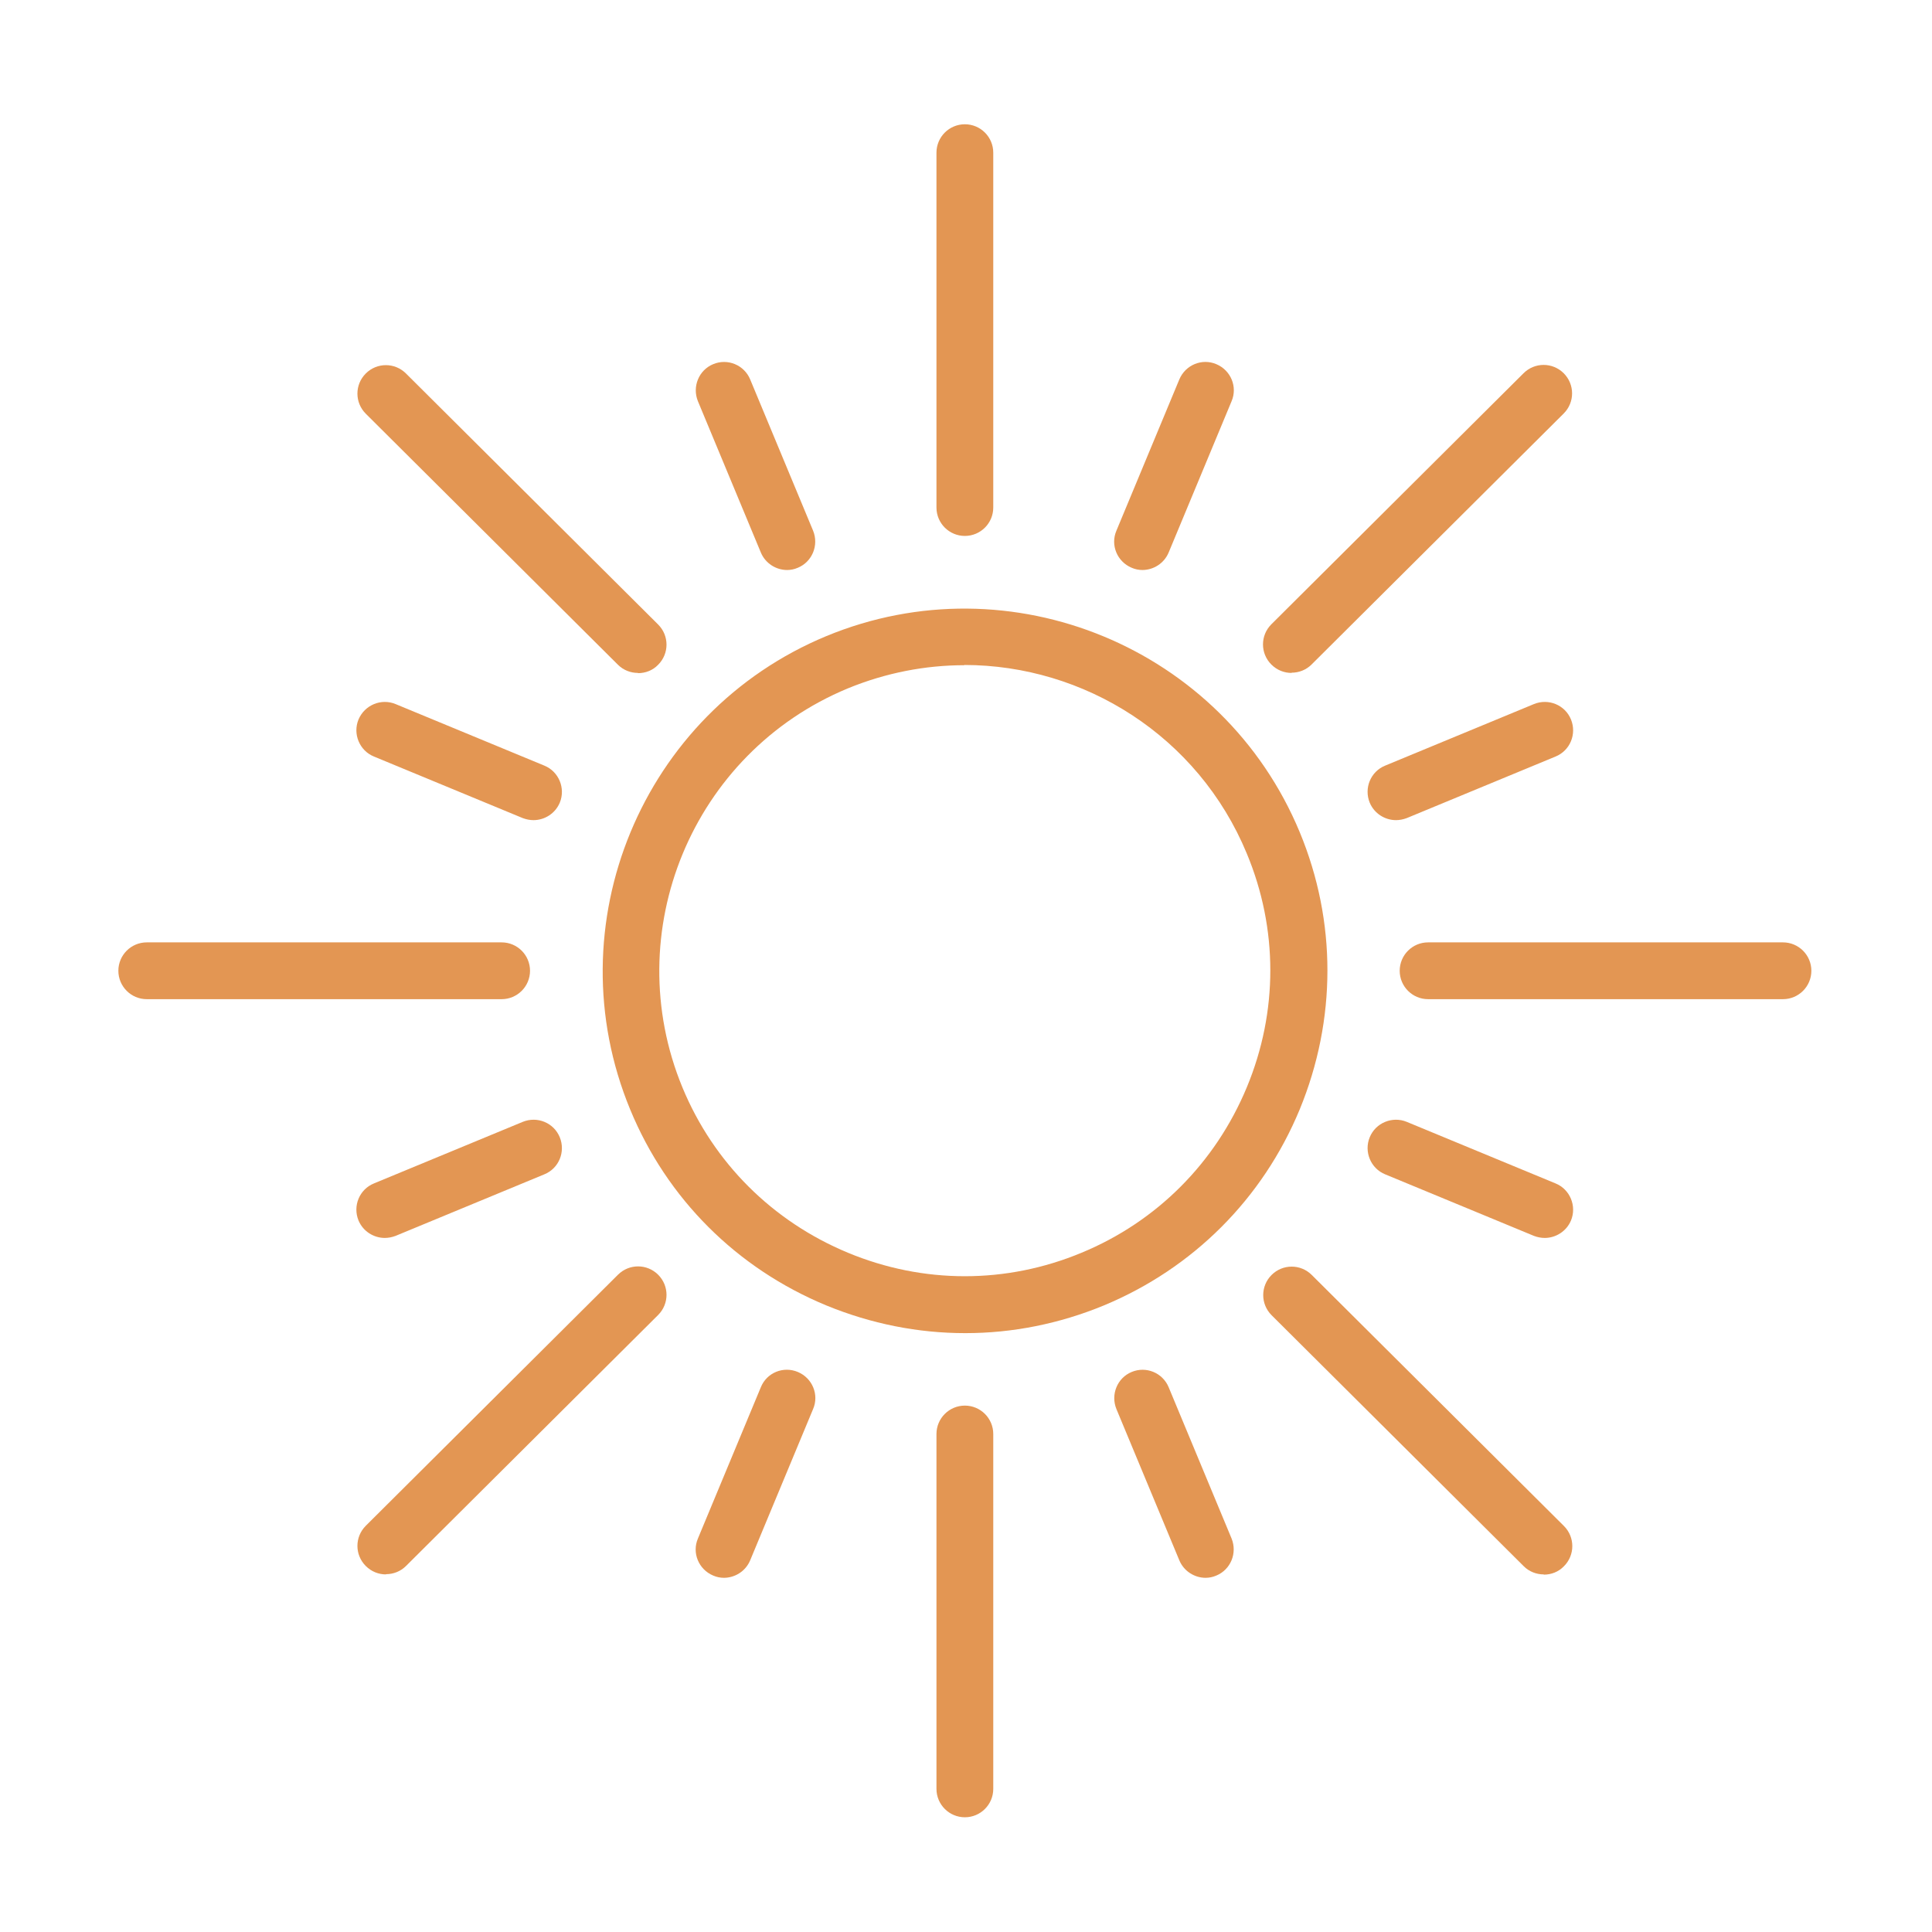 <svg xmlns="http://www.w3.org/2000/svg" width="20" height="20" viewBox="0 0 85.04 85.04">
  <defs>
    <style>
      .cls-sol{
        fill: #e39653;
        stroke-width: 0px;
      }
    </style>
  </defs>
  <g>
    <g>
      <path class="cls-sol" d="M23.49,36.1c-.16,0-.32-.03-.48-.09l-6.55-2.71c-.64-.26-.94-1-.68-1.63.27-.64,1-.94,1.63-.68l6.55,2.71c.64.26.94,1,.68,1.63-.2.48-.67.77-1.16.77Z"/>
      <path class="cls-sol" d="M34.65,25.09c-.49,0-.96-.29-1.16-.77l-2.77-6.66c-.26-.64.04-1.37.67-1.63.64-.27,1.37.04,1.63.67l2.77,6.66c.26.64-.04,1.37-.67,1.63-.16.07-.32.1-.48.1Z"/>
      <path class="cls-sol" d="M28.08,29.62c-.32,0-.64-.12-.88-.36l-11.1-11.05c-.49-.49-.49-1.28,0-1.77s1.28-.49,1.77,0l11.1,11.05c.49.49.49,1.28,0,1.77-.24.25-.56.37-.89.37Z"/>
    </g>
    <g>
      <path class="cls-sol" d="M61.45,36.1c-.49,0-.96-.29-1.16-.77-.26-.64.04-1.37.68-1.63l6.55-2.71c.64-.26,1.37.04,1.63.68.26.64-.04,1.37-.68,1.63l-6.55,2.71c-.16.06-.32.09-.48.09Z"/>
      <path class="cls-sol" d="M50.29,25.09c-.16,0-.32-.03-.48-.1-.64-.27-.94-1-.67-1.63l2.77-6.66c.27-.64,1-.94,1.63-.67.64.27.94,1,.67,1.63l-2.77,6.66c-.2.48-.67.77-1.16.77Z"/>
      <path class="cls-sol" d="M56.85,29.62c-.32,0-.64-.12-.89-.37-.49-.49-.49-1.28,0-1.77l11.1-11.05c.49-.49,1.28-.49,1.77,0s.49,1.28,0,1.77l-11.1,11.05c-.24.24-.56.36-.88.36Z"/>
    </g>
  </g>
  <g>
    <g>
      <path class="cls-sol" d="M16.94,54.49c-.49,0-.96-.29-1.16-.77-.26-.64.04-1.37.68-1.63l6.55-2.71c.64-.26,1.37.04,1.63.68.26.64-.04,1.37-.68,1.63l-6.55,2.71c-.16.06-.32.09-.48.09Z"/>
      <path class="cls-sol" d="M31.87,69.45c-.16,0-.32-.03-.48-.1-.64-.27-.94-1-.67-1.63l2.77-6.66c.26-.64.99-.94,1.63-.67.64.27.94,1,.67,1.63l-2.77,6.66c-.2.48-.67.77-1.16.77Z"/>
      <path class="cls-sol" d="M16.99,69.3c-.32,0-.64-.12-.89-.37-.49-.49-.49-1.28,0-1.77l11.1-11.05c.49-.49,1.28-.49,1.77,0,.49.49.49,1.28,0,1.77l-11.1,11.05c-.24.24-.56.36-.88.36Z"/>
    </g>
    <g>
      <path class="cls-sol" d="M68,54.49c-.16,0-.32-.03-.48-.09l-6.55-2.71c-.64-.26-.94-1-.68-1.63.26-.64,1-.94,1.63-.68l6.55,2.71c.64.26.94,1,.68,1.63-.2.48-.67.77-1.16.77Z"/>
      <path class="cls-sol" d="M53.07,69.45c-.49,0-.96-.29-1.16-.77l-2.77-6.66c-.26-.64.04-1.37.67-1.63.64-.27,1.37.04,1.63.67l2.77,6.66c.26.64-.04,1.37-.67,1.63-.16.07-.32.1-.48.1Z"/>
      <path class="cls-sol" d="M67.95,69.3c-.32,0-.64-.12-.88-.36l-11.1-11.05c-.49-.49-.49-1.28,0-1.77.49-.49,1.28-.49,1.77,0l11.1,11.05c.49.49.49,1.28,0,1.77-.24.25-.56.37-.89.37Z"/>
    </g>
  </g>
  <path class="cls-sol" d="M42.48,58.68c-2.07,0-4.14-.41-6.11-1.22-3.94-1.63-7.01-4.69-8.63-8.62-3.36-8.12.51-17.47,8.63-20.84,8.12-3.36,17.47.51,20.84,8.63,1.63,3.93,1.62,8.26,0,12.2-1.63,3.94-4.7,7-8.62,8.63-1.96.81-4.03,1.22-6.09,1.22ZM42.45,29.28c-1.71,0-3.45.33-5.13,1.02h0c-6.85,2.84-10.11,10.72-7.28,17.57,1.37,3.31,3.96,5.89,7.28,7.27,3.32,1.38,6.98,1.38,10.29,0,3.31-1.37,5.89-3.96,7.27-7.28,1.38-3.32,1.38-6.98,0-10.29-2.14-5.17-7.16-8.3-12.44-8.3ZM36.84,29.15h0,0Z"/>
  <path class="cls-sol" d="M42.47,23.59c-.69,0-1.25-.56-1.25-1.25V6.72c0-.69.56-1.25,1.25-1.25s1.25.56,1.25,1.25v15.62c0,.69-.56,1.25-1.25,1.25Z"/>
  <path class="cls-sol" d="M42.47,79.99c-.69,0-1.25-.56-1.25-1.25v-15.62c0-.69.56-1.25,1.25-1.25s1.25.56,1.25,1.25v15.62c0,.69-.56,1.25-1.25,1.25Z"/>
  <path class="cls-sol" d="M78.48,43.98h-15.62c-.69,0-1.25-.56-1.25-1.25s.56-1.25,1.25-1.25h15.62c.69,0,1.25.56,1.25,1.25s-.56,1.25-1.25,1.25Z"/>
  <path class="cls-sol" d="M6.46,43.98c-.69,0-1.25-.56-1.25-1.25s.56-1.25,1.25-1.25h15.62c.69,0,1.25.56,1.25,1.25s-.56,1.25-1.25,1.25H6.46Z"/>
</svg>